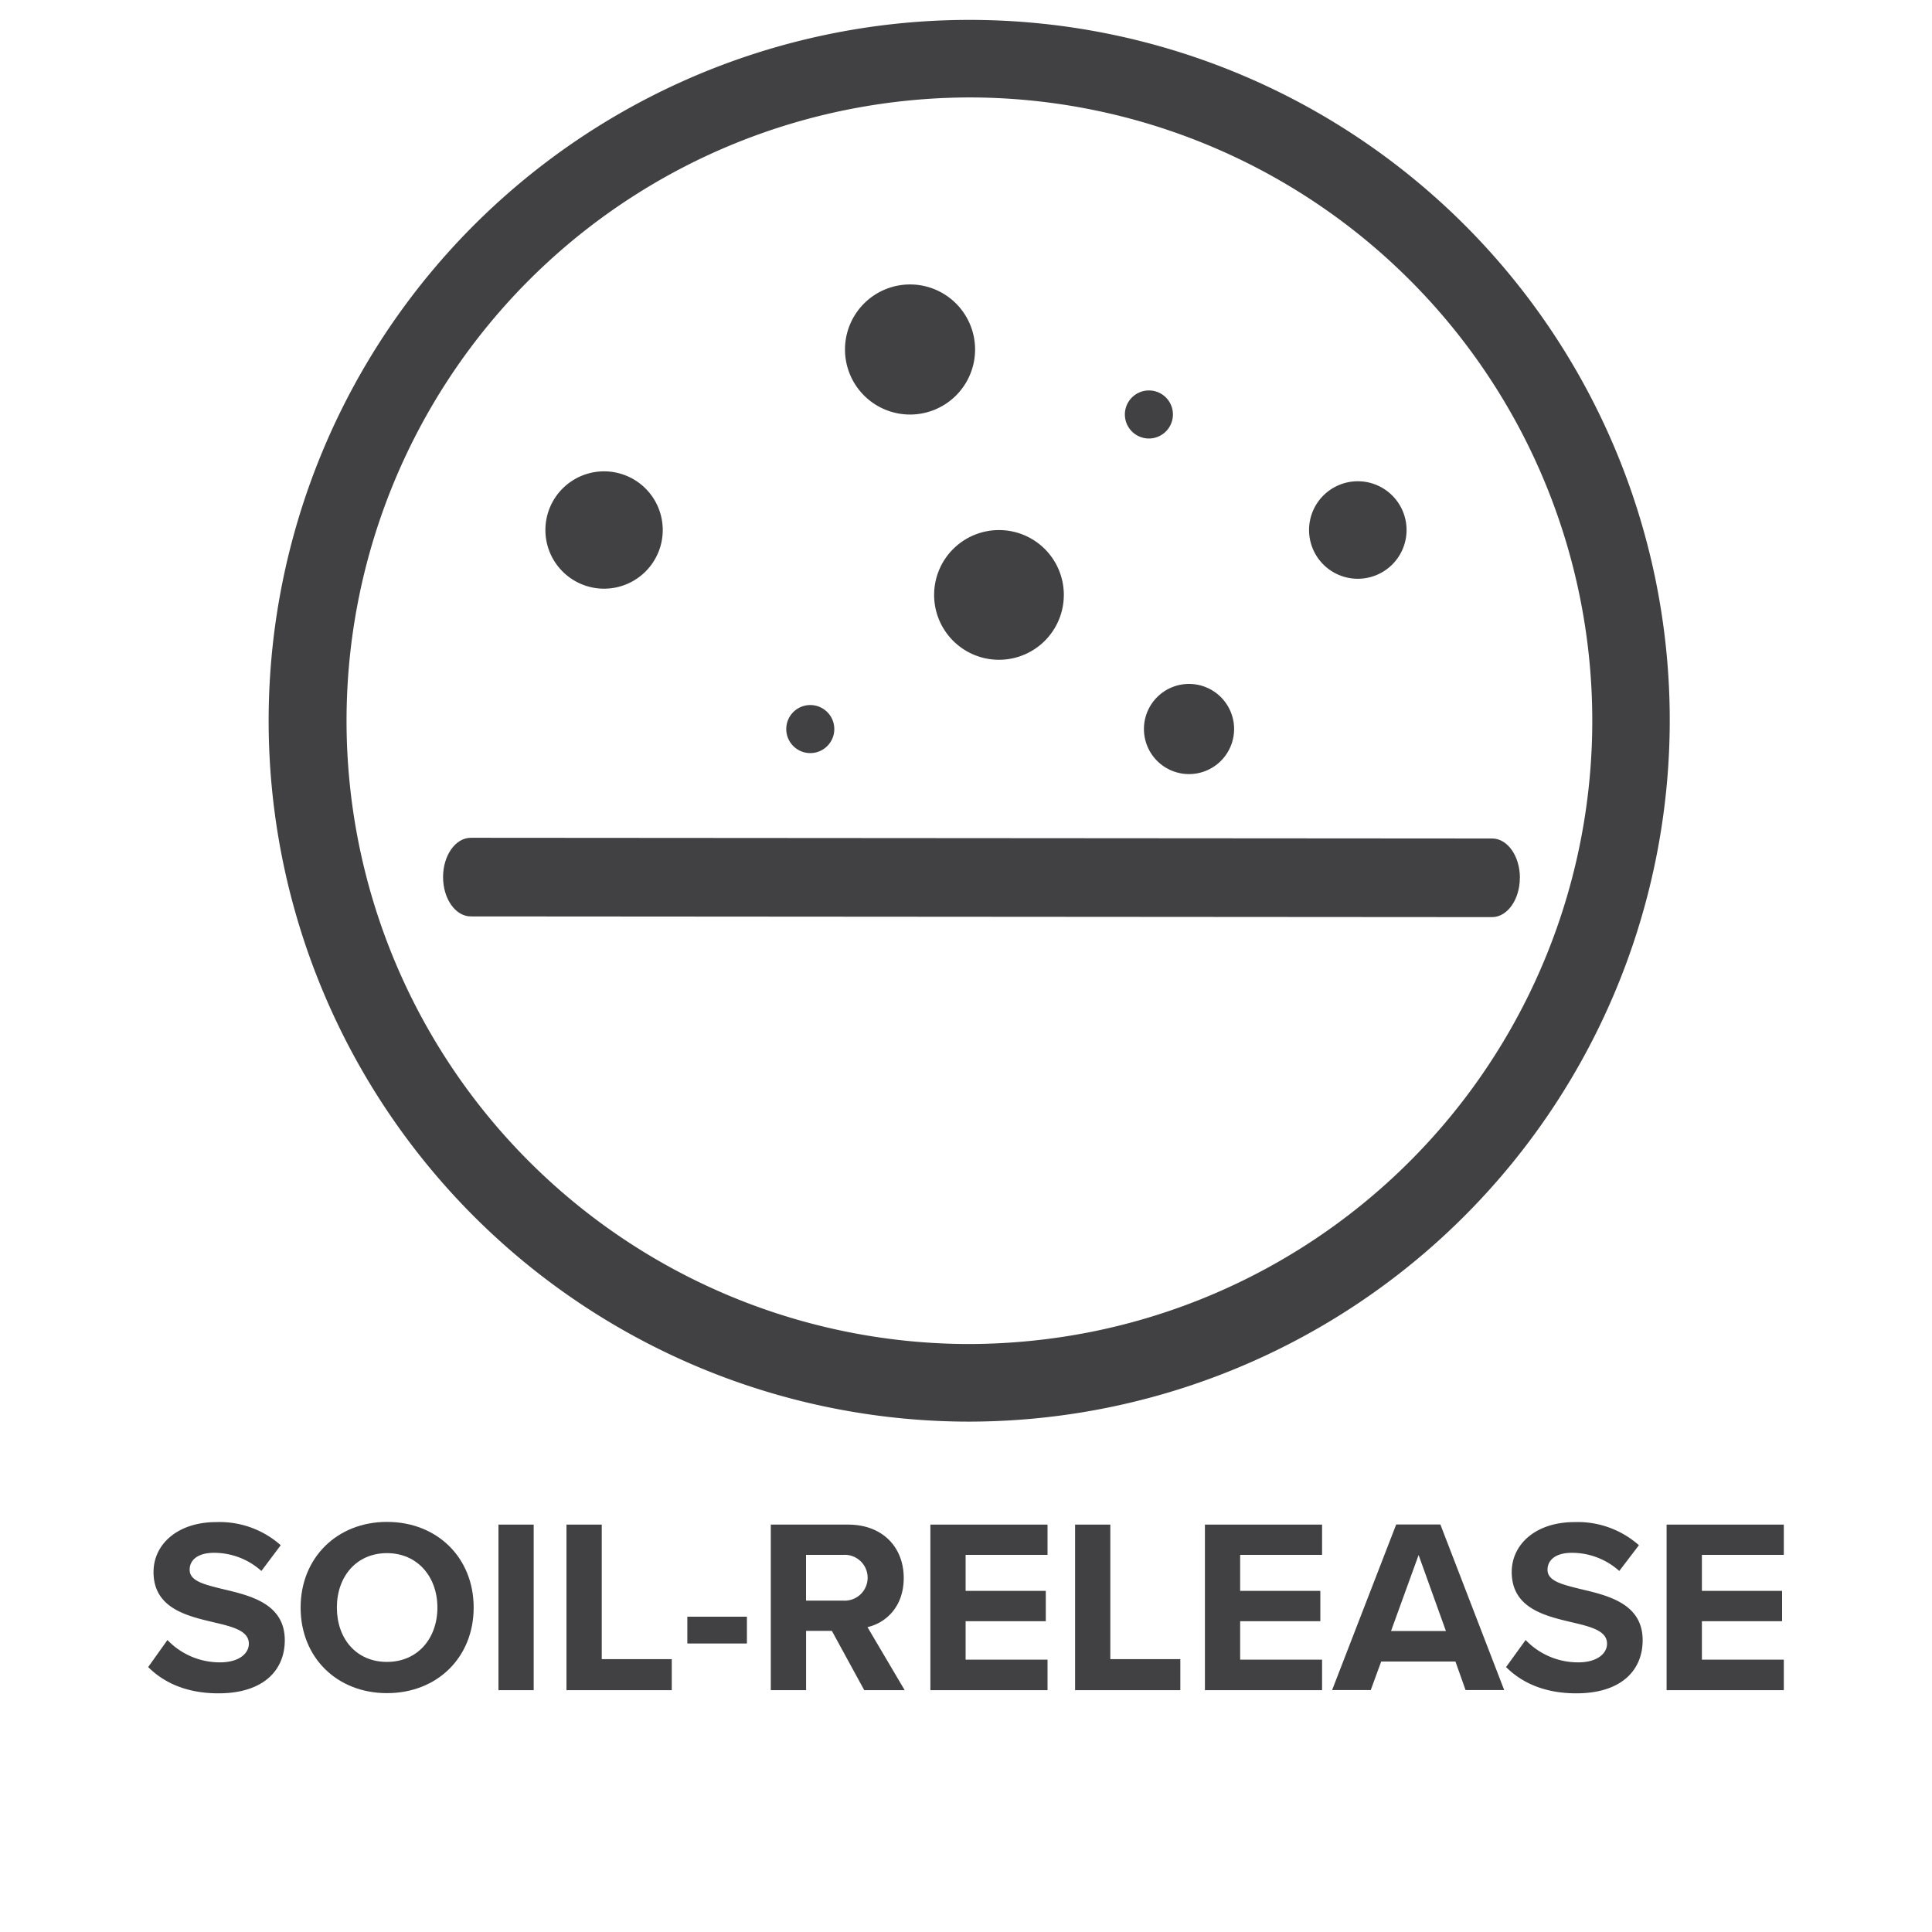 <svg id="Layer_1" data-name="Layer 1" xmlns="http://www.w3.org/2000/svg" viewBox="0 0 300 300"><defs><style>.cls-1{fill:#414042;}</style></defs><path class="cls-1" d="M26,254.66a11.25,11.25,0,0,0,8.17,3.47c3,0,4.47-1.42,4.47-2.89,0-1.92-2.23-2.58-5.2-3.27-4.2-1-9.6-2.12-9.6-7.87,0-4.28,3.7-7.75,9.75-7.75a14.29,14.29,0,0,1,10,3.59l-3,4a11,11,0,0,0-7.36-2.82c-2.47,0-3.78,1.08-3.78,2.63,0,1.73,2.16,2.27,5.13,3,4.24,1,9.64,2.24,9.64,7.94,0,4.71-3.36,8.25-10.3,8.25-4.93,0-8.48-1.65-10.91-4.08Z"/><path class="cls-1" d="M60.09,236.32c7.79,0,13.46,5.55,13.46,13.3s-5.67,13.29-13.46,13.29-13.41-5.55-13.41-13.29,5.67-13.3,13.41-13.3m0,4.85c-4.74,0-7.78,3.63-7.78,8.45s3,8.44,7.78,8.44,7.83-3.67,7.83-8.44-3.09-8.45-7.83-8.45"/><rect class="cls-1" x="77.4" y="236.74" width="5.47" height="25.71"/><polygon class="cls-1" points="87.96 236.74 93.44 236.74 93.44 257.63 104.31 257.63 104.31 262.45 87.96 262.45 87.96 236.74"/><rect class="cls-1" x="106.73" y="251.04" width="9.25" height="4.16"/><path class="cls-1" d="M129.17,253.24h-4v9.21h-5.48V236.74h12c5.36,0,8.64,3.51,8.64,8.29,0,4.55-2.86,7-5.63,7.63l5.78,9.79h-6.28Zm1.73-11.8h-5.74v7.1h5.74a3.56,3.56,0,1,0,0-7.1"/><polygon class="cls-1" points="144.47 236.74 162.66 236.74 162.66 241.44 149.94 241.44 149.94 247.03 162.39 247.03 162.39 251.74 149.94 251.74 149.94 257.71 162.66 257.71 162.66 262.45 144.47 262.45 144.47 236.74"/><polygon class="cls-1" points="166.94 236.74 172.41 236.74 172.41 257.63 183.28 257.63 183.28 262.45 166.94 262.45 166.94 236.74"/><polygon class="cls-1" points="187.1 236.74 205.29 236.74 205.29 241.44 192.57 241.44 192.57 247.03 205.02 247.03 205.02 251.74 192.57 251.74 192.57 257.71 205.29 257.71 205.29 262.45 187.1 262.45 187.1 236.74"/><path class="cls-1" d="M226,258H214.47l-1.62,4.43h-6l9.95-25.71h6.86l9.91,25.71h-6Zm-10-4.74h8.52l-4.24-11.8Z"/><path class="cls-1" d="M236.9,254.66a11.25,11.25,0,0,0,8.17,3.47c3,0,4.47-1.42,4.47-2.89,0-1.92-2.23-2.58-5.2-3.27-4.2-1-9.6-2.12-9.6-7.87,0-4.28,3.7-7.75,9.75-7.75a14.33,14.33,0,0,1,10,3.59l-3.05,4a11,11,0,0,0-7.36-2.82c-2.47,0-3.78,1.08-3.78,2.63,0,1.73,2.16,2.27,5.13,3,4.24,1,9.64,2.24,9.64,7.94,0,4.71-3.36,8.25-10.3,8.25-4.93,0-8.48-1.65-10.91-4.08Z"/><polygon class="cls-1" points="258.79 236.74 276.99 236.74 276.99 241.44 264.27 241.44 264.27 247.03 276.72 247.03 276.72 251.74 264.27 251.74 264.27 257.71 276.99 257.71 276.99 262.45 258.79 262.45 258.79 236.74"/><path class="cls-1" d="M150.37,220.75a108.83,108.83,0,0,1-21-215.58A108.74,108.74,0,0,1,257.23,90.81,108.92,108.92,0,0,1,150.37,220.75m.22-205.62A97.85,97.85,0,0,0,131.71,17,96.78,96.78,0,0,0,150.37,208.7a98.55,98.55,0,0,0,18.88-1.85A96.78,96.78,0,0,0,150.59,15.13"/><path class="cls-1" d="M236,136.3c0,3.38-1.94,6.11-4.32,6.11L73.11,142.3c-2.38,0-4.31-2.73-4.31-6.11s1.94-6.1,4.32-6.1l158.58.11c2.38,0,4.31,2.73,4.31,6.1"/><path class="cls-1" d="M165.19,92.37a10.07,10.07,0,1,1-10.06-10.06,10.06,10.06,0,0,1,10.06,10.06"/><path class="cls-1" d="M102.91,82.31a9.11,9.11,0,1,1-9.11-9.12,9.11,9.11,0,0,1,9.11,9.12"/><path class="cls-1" d="M151.41,54.26a10.1,10.1,0,1,1-10.1-10.09,10.1,10.1,0,0,1,10.1,10.09"/><path class="cls-1" d="M191.63,113.2a7,7,0,1,1-7-7,7,7,0,0,1,7,7"/><path class="cls-1" d="M129.55,113.2a3.73,3.73,0,1,1-3.72-3.72,3.73,3.73,0,0,1,3.72,3.72"/><path class="cls-1" d="M218.41,82.31a7.57,7.57,0,1,1-7.57-7.58,7.57,7.57,0,0,1,7.57,7.58"/><path class="cls-1" d="M182.13,64.36a3.73,3.73,0,1,1-3.73-3.73,3.72,3.72,0,0,1,3.73,3.73"/></svg>